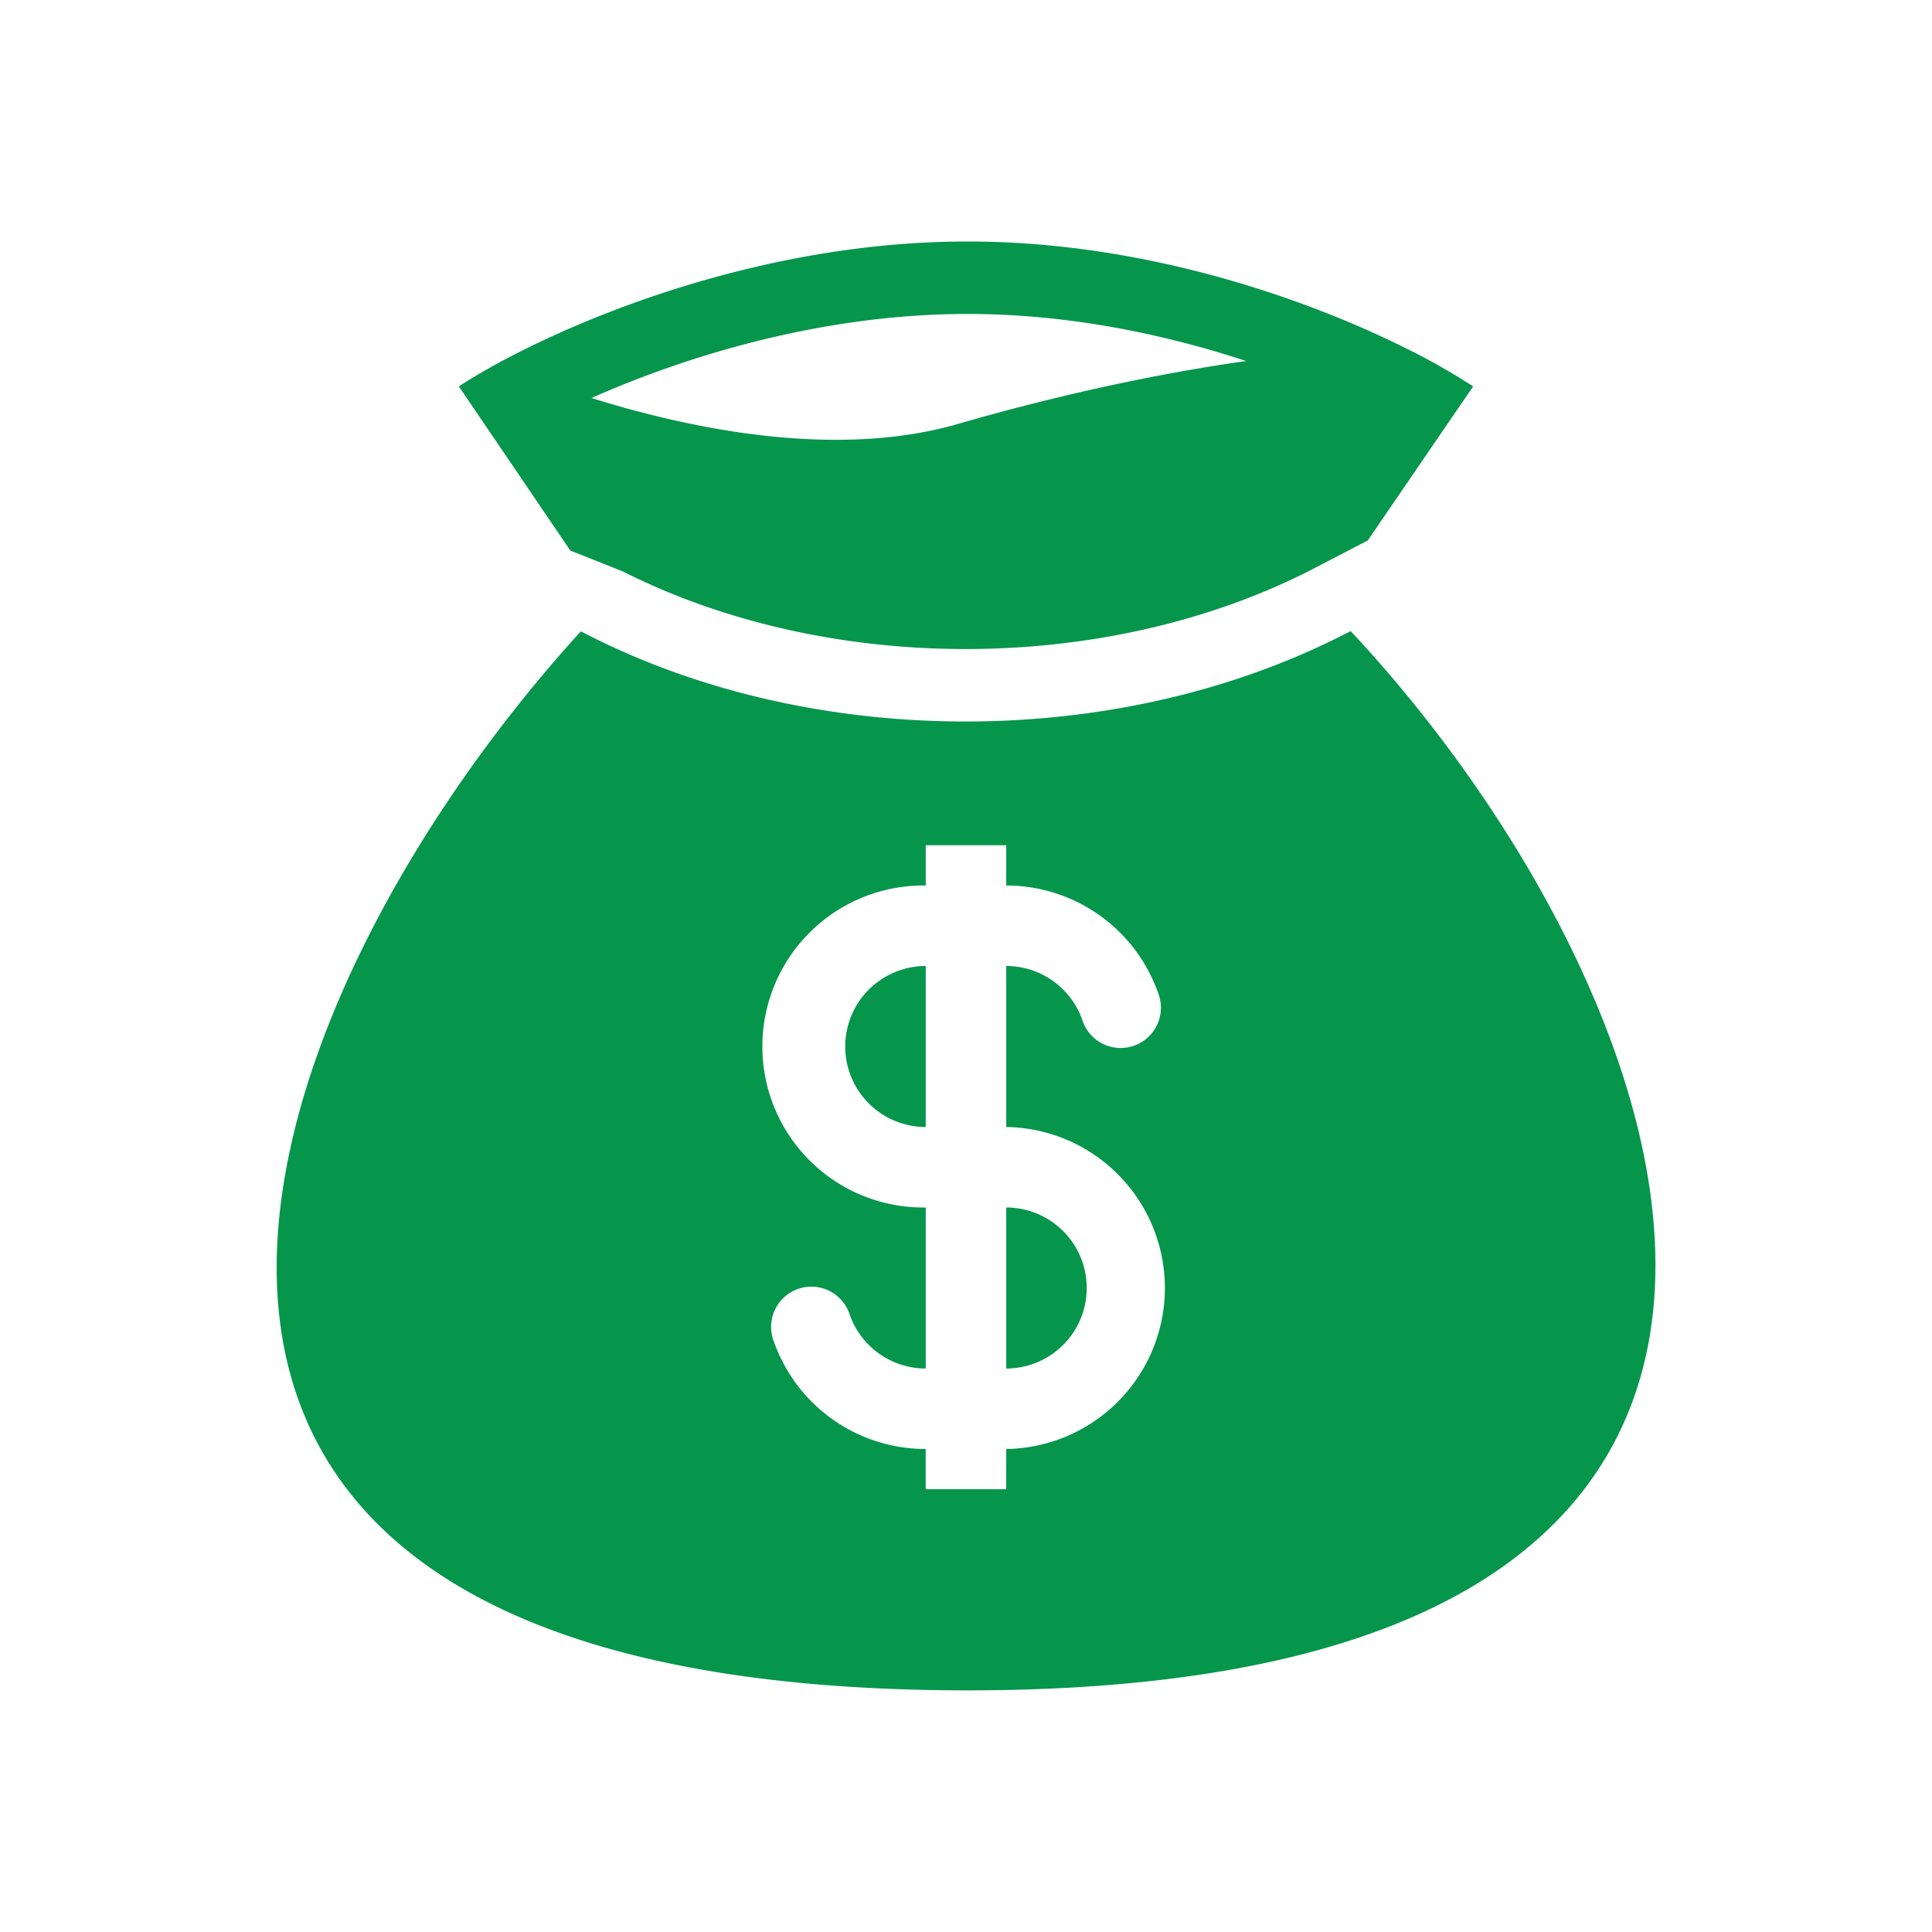 <svg xmlns="http://www.w3.org/2000/svg" width="56" height="56" fill="none"><path fill="#05964C" fill-rule="evenodd" d="M28.045 7c-5.27 0-10.07 1.74-12.912 3.163-.256.128-.496.253-.718.376-.441.24-.817.464-1.115.661l3.231 4.758 1.521.605c5.946 3 13.919 3 19.865 0l1.727-.896L42.7 11.2a18.65 18.65 0 0 0-1.971-1.116C37.902 8.677 33.216 7 28.046 7m-7.515 5.385a29.165 29.165 0 0 1-3.385-.849c2.661-1.182 6.627-2.436 10.9-2.436 2.96 0 5.759.602 8.074 1.365-2.713.382-5.607 1.029-8.365 1.826-2.17.627-4.707.56-7.224.094Zm18.62 5.908-.288.145c-6.54 3.3-15.215 3.3-21.755 0l-.272-.138C7.009 29.081-.493 48.996 28.045 48.996S48.899 28.712 39.15 18.293ZM26.833 28a2.333 2.333 0 1 0 0 4.667V28Zm2.333-2.333V24.5h-2.333v1.167a4.667 4.667 0 1 0 0 9.333v4.667a2.336 2.336 0 0 1-2.202-1.556 1.167 1.167 0 1 0-2.199.778 4.666 4.666 0 0 0 4.4 3.111v1.167h2.334V42a4.667 4.667 0 0 0 0-9.333V28c1.015 0 1.88.648 2.202 1.555a1.167 1.167 0 1 0 2.199-.777 4.667 4.667 0 0 0-4.4-3.111Zm0 9.333v4.667a2.333 2.333 0 0 0 0-4.667Z" clip-rule="evenodd"/></svg>